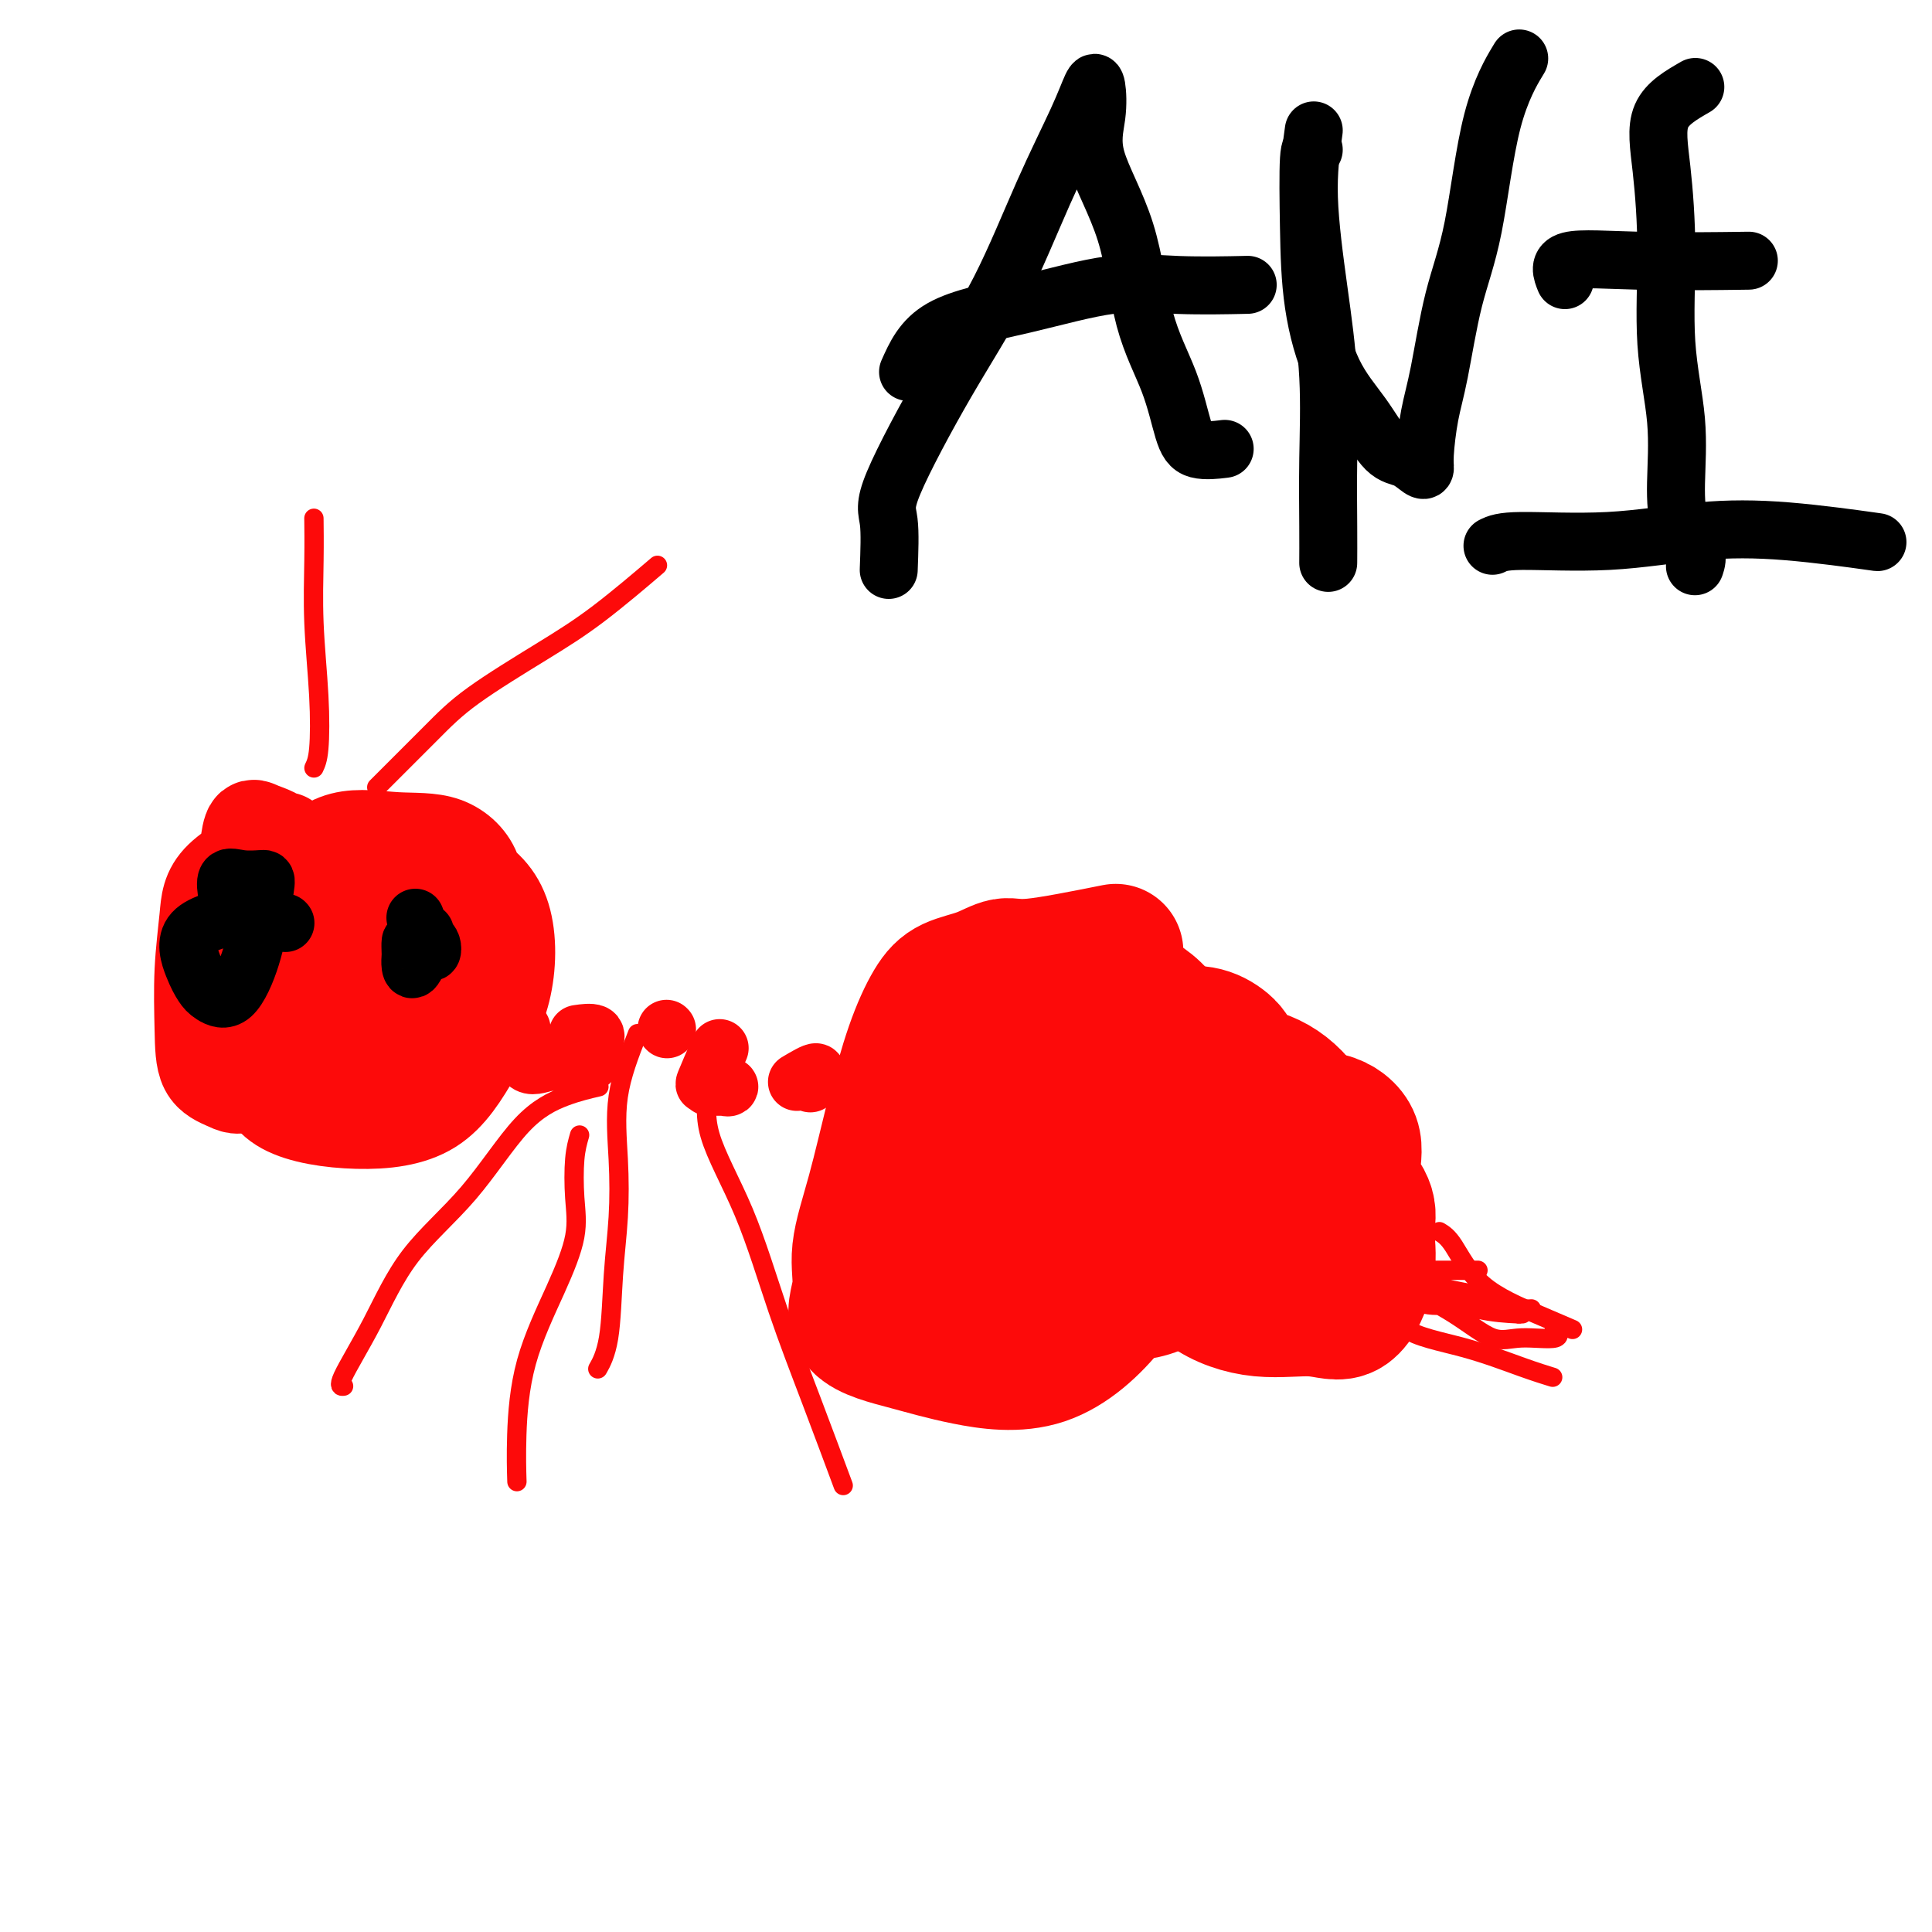 <svg viewBox='0 0 400 400' version='1.1' xmlns='http://www.w3.org/2000/svg' xmlns:xlink='http://www.w3.org/1999/xlink'><g fill='none' stroke='#FD0A0A' stroke-width='20' stroke-linecap='round' stroke-linejoin='round'><path d='M47,189c1.642,4.561 3.284,9.123 4,11c0.716,1.877 0.508,1.070 1,1c0.492,-0.070 1.686,0.596 3,1c1.314,0.404 2.748,0.545 4,0c1.252,-0.545 2.323,-1.778 3,-4c0.677,-2.222 0.959,-5.435 1,-7c0.041,-1.565 -0.161,-1.483 0,-2c0.161,-0.517 0.684,-1.635 0,-2c-0.684,-0.365 -2.576,0.021 -4,0c-1.424,-0.021 -2.382,-0.450 -3,0c-0.618,0.450 -0.898,1.781 -1,3c-0.102,1.219 -0.028,2.328 0,3c0.028,0.672 0.008,0.906 0,1c-0.008,0.094 -0.004,0.047 0,0'/><path d='M59,174c-5.185,2.727 -10.370,5.455 -13,8c-2.630,2.545 -2.707,4.909 -3,8c-0.293,3.091 -0.804,6.911 -1,11c-0.196,4.089 -0.078,8.448 0,12c0.078,3.552 0.118,6.296 1,8c0.882,1.704 2.608,2.368 4,3c1.392,0.632 2.451,1.232 4,0c1.549,-1.232 3.589,-4.298 5,-7c1.411,-2.702 2.193,-5.042 3,-9c0.807,-3.958 1.639,-9.534 2,-14c0.361,-4.466 0.251,-7.823 0,-11c-0.251,-3.177 -0.645,-6.176 -2,-8c-1.355,-1.824 -3.673,-2.475 -5,-3c-1.327,-0.525 -1.663,-0.925 -2,0c-0.337,0.925 -0.675,3.173 -1,7c-0.325,3.827 -0.639,9.231 -1,14c-0.361,4.769 -0.771,8.903 0,13c0.771,4.097 2.722,8.158 5,11c2.278,2.842 4.883,4.464 8,5c3.117,0.536 6.746,-0.013 10,0c3.254,0.013 6.134,0.587 9,-1c2.866,-1.587 5.720,-5.336 7,-9c1.280,-3.664 0.988,-7.241 1,-11c0.012,-3.759 0.329,-7.698 0,-11c-0.329,-3.302 -1.305,-5.968 -4,-8c-2.695,-2.032 -7.110,-3.432 -11,-4c-3.890,-0.568 -7.254,-0.305 -10,0c-2.746,0.305 -4.873,0.653 -7,1'/><path d='M58,179c-3.334,1.887 -3.170,6.106 -3,10c0.170,3.894 0.347,7.465 0,11c-0.347,3.535 -1.217,7.036 0,10c1.217,2.964 4.523,5.393 8,7c3.477,1.607 7.127,2.394 11,3c3.873,0.606 7.970,1.032 11,0c3.030,-1.032 4.993,-3.520 7,-6c2.007,-2.480 4.058,-4.951 5,-9c0.942,-4.049 0.776,-9.678 1,-14c0.224,-4.322 0.839,-7.339 0,-10c-0.839,-2.661 -3.133,-4.968 -6,-6c-2.867,-1.032 -6.309,-0.790 -10,-1c-3.691,-0.210 -7.632,-0.870 -11,0c-3.368,0.870 -6.163,3.272 -9,7c-2.837,3.728 -5.715,8.783 -7,14c-1.285,5.217 -0.976,10.596 -1,15c-0.024,4.404 -0.382,7.831 0,11c0.382,3.169 1.503,6.078 5,8c3.497,1.922 9.369,2.856 15,3c5.631,0.144 11.021,-0.502 15,-3c3.979,-2.498 6.548,-6.849 9,-11c2.452,-4.151 4.786,-8.104 6,-13c1.214,-4.896 1.309,-10.736 0,-15c-1.309,-4.264 -4.023,-6.953 -8,-9c-3.977,-2.047 -9.218,-3.452 -14,-4c-4.782,-0.548 -9.104,-0.239 -13,0c-3.896,0.239 -7.364,0.406 -10,2c-2.636,1.594 -4.438,4.613 -5,8c-0.562,3.387 0.118,7.143 0,11c-0.118,3.857 -1.034,7.816 0,11c1.034,3.184 4.017,5.592 7,8'/><path d='M61,217c2.566,2.090 5.482,3.316 9,4c3.518,0.684 7.637,0.827 11,0c3.363,-0.827 5.969,-2.624 8,-5c2.031,-2.376 3.488,-5.332 4,-8c0.512,-2.668 0.079,-5.048 0,-7c-0.079,-1.952 0.196,-3.475 -1,-4c-1.196,-0.525 -3.864,-0.053 -6,0c-2.136,0.053 -3.740,-0.312 -6,0c-2.260,0.312 -5.176,1.300 -7,3c-1.824,1.700 -2.555,4.110 -3,6c-0.445,1.890 -0.603,3.259 0,3c0.603,-0.259 1.968,-2.146 3,-4c1.032,-1.854 1.730,-3.675 2,-5c0.270,-1.325 0.111,-2.154 0,-3c-0.111,-0.846 -0.173,-1.710 -1,-2c-0.827,-0.290 -2.417,-0.006 -3,0c-0.583,0.006 -0.157,-0.268 0,2c0.157,2.268 0.045,7.076 0,9c-0.045,1.924 -0.022,0.962 0,0'/></g>
<g fill='none' stroke='#FD0A0A' stroke-width='12' stroke-linecap='round' stroke-linejoin='round'><path d='M108,213c0.042,2.959 0.084,5.919 1,7c0.916,1.081 2.704,0.284 4,0c1.296,-0.284 2.098,-0.053 3,0c0.902,0.053 1.905,-0.070 3,0c1.095,0.070 2.282,0.334 3,0c0.718,-0.334 0.966,-1.266 1,-2c0.034,-0.734 -0.145,-1.269 0,-2c0.145,-0.731 0.616,-1.658 0,-2c-0.616,-0.342 -2.319,-0.098 -3,0c-0.681,0.098 -0.341,0.049 0,0'/><path d='M149,217c-1.299,2.989 -2.598,5.978 -3,7c-0.402,1.022 0.091,0.078 1,0c0.909,-0.078 2.232,0.711 3,1c0.768,0.289 0.979,0.077 1,0c0.021,-0.077 -0.148,-0.021 -1,0c-0.852,0.021 -2.386,0.006 -3,0c-0.614,-0.006 -0.307,-0.003 0,0'/><path d='M138,213c0.000,0.000 0.100,0.100 0.1,0.1'/><path d='M165,224c1.800,-1.067 3.600,-2.133 4,-2c0.400,0.133 -0.600,1.467 -1,2c-0.400,0.533 -0.200,0.267 0,0'/></g>
<g fill='none' stroke='#FD0A0A' stroke-width='28' stroke-linecap='round' stroke-linejoin='round'><path d='M231,197c-6.615,1.317 -13.231,2.635 -17,3c-3.769,0.365 -4.692,-0.222 -6,0c-1.308,0.222 -3.000,1.254 -5,2c-2.000,0.746 -4.310,1.205 -6,2c-1.690,0.795 -2.762,1.925 -4,4c-1.238,2.075 -2.641,5.094 -4,9c-1.359,3.906 -2.673,8.698 -4,14c-1.327,5.302 -2.666,11.114 -4,16c-1.334,4.886 -2.662,8.845 -3,12c-0.338,3.155 0.314,5.505 0,8c-0.314,2.495 -1.595,5.136 0,7c1.595,1.864 6.065,2.951 10,4c3.935,1.049 7.334,2.061 12,3c4.666,0.939 10.599,1.806 16,0c5.401,-1.806 10.270,-6.286 14,-11c3.730,-4.714 6.322,-9.662 8,-14c1.678,-4.338 2.443,-8.066 3,-12c0.557,-3.934 0.906,-8.075 1,-12c0.094,-3.925 -0.065,-7.633 0,-11c0.065,-3.367 0.356,-6.393 -1,-9c-1.356,-2.607 -4.358,-4.795 -7,-6c-2.642,-1.205 -4.924,-1.425 -7,-2c-2.076,-0.575 -3.946,-1.503 -6,-2c-2.054,-0.497 -4.294,-0.561 -6,0c-1.706,0.561 -2.880,1.748 -4,4c-1.120,2.252 -2.186,5.568 -3,10c-0.814,4.432 -1.375,9.981 -2,15c-0.625,5.019 -1.312,9.510 -2,14'/><path d='M204,245c-0.748,6.978 -0.618,9.922 -1,13c-0.382,3.078 -1.276,6.289 0,8c1.276,1.711 4.723,1.923 9,2c4.277,0.077 9.382,0.021 14,0c4.618,-0.021 8.747,-0.005 12,-1c3.253,-0.995 5.630,-3.000 8,-5c2.370,-2.000 4.732,-3.995 6,-7c1.268,-3.005 1.440,-7.020 2,-11c0.560,-3.980 1.507,-7.927 2,-12c0.493,-4.073 0.533,-8.273 0,-11c-0.533,-2.727 -1.640,-3.981 -3,-5c-1.360,-1.019 -2.974,-1.804 -5,-2c-2.026,-0.196 -4.464,0.195 -7,0c-2.536,-0.195 -5.172,-0.978 -7,0c-1.828,0.978 -2.850,3.716 -4,7c-1.150,3.284 -2.429,7.114 -3,11c-0.571,3.886 -0.435,7.829 0,12c0.435,4.171 1.169,8.572 3,12c1.831,3.428 4.759,5.883 8,7c3.241,1.117 6.794,0.895 10,1c3.206,0.105 6.065,0.537 9,-1c2.935,-1.537 5.948,-5.044 8,-8c2.052,-2.956 3.144,-5.360 4,-8c0.856,-2.640 1.475,-5.517 2,-8c0.525,-2.483 0.957,-4.574 0,-7c-0.957,-2.426 -3.303,-5.187 -6,-7c-2.697,-1.813 -5.745,-2.679 -9,-3c-3.255,-0.321 -6.718,-0.096 -10,0c-3.282,0.096 -6.384,0.064 -9,2c-2.616,1.936 -4.748,5.839 -6,9c-1.252,3.161 -1.626,5.581 -2,8'/><path d='M229,241c-1.342,4.527 -0.697,7.345 0,10c0.697,2.655 1.445,5.147 4,7c2.555,1.853 6.917,3.066 11,4c4.083,0.934 7.888,1.589 12,2c4.112,0.411 8.531,0.579 12,0c3.469,-0.579 5.988,-1.904 8,-4c2.012,-2.096 3.518,-4.963 4,-8c0.482,-3.037 -0.059,-6.243 0,-9c0.059,-2.757 0.717,-5.066 0,-7c-0.717,-1.934 -2.808,-3.492 -5,-4c-2.192,-0.508 -4.485,0.035 -7,0c-2.515,-0.035 -5.252,-0.649 -8,0c-2.748,0.649 -5.507,2.560 -8,5c-2.493,2.440 -4.721,5.408 -6,8c-1.279,2.592 -1.611,4.808 -2,7c-0.389,2.192 -0.836,4.359 0,7c0.836,2.641 2.953,5.756 6,8c3.047,2.244 7.022,3.616 11,4c3.978,0.384 7.958,-0.219 11,0c3.042,0.219 5.145,1.260 7,0c1.855,-1.260 3.462,-4.821 4,-8c0.538,-3.179 0.006,-5.976 0,-8c-0.006,-2.024 0.515,-3.275 0,-5c-0.515,-1.725 -2.064,-3.925 -4,-5c-1.936,-1.075 -4.259,-1.024 -6,-1c-1.741,0.024 -2.900,0.022 -5,0c-2.100,-0.022 -5.140,-0.064 -7,1c-1.860,1.064 -2.540,3.234 -3,5c-0.460,1.766 -0.701,3.129 -1,4c-0.299,0.871 -0.657,1.249 0,2c0.657,0.751 2.328,1.876 4,3'/><path d='M261,259c0.667,0.833 0.333,0.417 0,0'/></g>
<g fill='none' stroke='#FD0A0A' stroke-width='4' stroke-linecap='round' stroke-linejoin='round'><path d='M291,268c-1.043,2.611 -2.086,5.222 0,7c2.086,1.778 7.301,2.724 12,4c4.699,1.276 8.880,2.882 12,4c3.120,1.118 5.177,1.748 6,2c0.823,0.252 0.411,0.126 0,0'/><path d='M298,255c0.866,0.520 1.732,1.040 3,3c1.268,1.960 2.938,5.360 6,8c3.062,2.640 7.517,4.518 11,6c3.483,1.482 5.995,2.566 7,3c1.005,0.434 0.502,0.217 0,0'/><path d='M288,267c2.396,1.262 4.792,2.524 7,3c2.208,0.476 4.227,0.166 6,0c1.773,-0.166 3.301,-0.188 5,0c1.699,0.188 3.569,0.585 5,1c1.431,0.415 2.421,0.848 3,1c0.579,0.152 0.745,0.023 1,0c0.255,-0.023 0.598,0.060 -1,0c-1.598,-0.060 -5.135,-0.265 -8,-1c-2.865,-0.735 -5.056,-2.001 -7,-3c-1.944,-0.999 -3.641,-1.731 -5,-2c-1.359,-0.269 -2.381,-0.076 -3,0c-0.619,0.076 -0.837,0.037 1,1c1.837,0.963 5.728,2.930 9,5c3.272,2.070 5.924,4.242 8,5c2.076,0.758 3.577,0.100 6,0c2.423,-0.100 5.768,0.358 7,0c1.232,-0.358 0.352,-1.531 0,-2c-0.352,-0.469 -0.176,-0.235 0,0'/><path d='M306,263c-7.490,0.006 -14.979,0.011 -18,0c-3.021,-0.011 -1.573,-0.039 -2,0c-0.427,0.039 -2.730,0.147 -3,0c-0.270,-0.147 1.491,-0.547 4,0c2.509,0.547 5.765,2.041 9,3c3.235,0.959 6.450,1.382 9,2c2.550,0.618 4.435,1.429 6,2c1.565,0.571 2.811,0.901 4,1c1.189,0.099 2.319,-0.034 2,0c-0.319,0.034 -2.089,0.233 -4,0c-1.911,-0.233 -3.962,-0.900 -7,-1c-3.038,-0.100 -7.062,0.365 -10,0c-2.938,-0.365 -4.791,-1.560 -6,-2c-1.209,-0.440 -1.774,-0.126 -2,0c-0.226,0.126 -0.113,0.063 0,0'/><path d='M65,159c0.392,-0.812 0.785,-1.623 1,-4c0.215,-2.377 0.254,-6.319 0,-11c-0.254,-4.681 -0.800,-10.100 -1,-15c-0.200,-4.900 -0.054,-9.281 0,-13c0.054,-3.719 0.015,-6.777 0,-8c-0.015,-1.223 -0.008,-0.612 0,0'/><path d='M78,163c3.981,-3.971 7.962,-7.941 11,-11c3.038,-3.059 5.135,-5.206 9,-8c3.865,-2.794 9.500,-6.233 14,-9c4.500,-2.767 7.865,-4.860 12,-8c4.135,-3.140 9.038,-7.326 11,-9c1.962,-1.674 0.981,-0.837 0,0'/><path d='M124,225c-2.189,0.509 -4.379,1.019 -7,2c-2.621,0.981 -5.674,2.435 -9,6c-3.326,3.565 -6.926,9.243 -11,14c-4.074,4.757 -8.622,8.595 -12,13c-3.378,4.405 -5.586,9.377 -8,14c-2.414,4.623 -5.035,8.899 -6,11c-0.965,2.101 -0.276,2.029 0,2c0.276,-0.029 0.138,-0.014 0,0'/><path d='M120,235c-0.402,1.386 -0.804,2.772 -1,5c-0.196,2.228 -0.186,5.299 0,8c0.186,2.701 0.547,5.033 0,8c-0.547,2.967 -2.003,6.568 -4,11c-1.997,4.432 -4.535,9.693 -6,15c-1.465,5.307 -1.856,10.660 -2,15c-0.144,4.340 -0.041,7.669 0,9c0.041,1.331 0.021,0.666 0,0'/><path d='M132,214c-1.683,4.314 -3.367,8.627 -4,13c-0.633,4.373 -0.216,8.805 0,13c0.216,4.195 0.229,8.155 0,12c-0.229,3.845 -0.701,7.577 -1,12c-0.299,4.423 -0.427,9.537 -1,13c-0.573,3.463 -1.592,5.275 -2,6c-0.408,0.725 -0.204,0.362 0,0'/><path d='M147,224c-0.624,3.324 -1.249,6.648 0,11c1.249,4.352 4.371,9.732 7,16c2.629,6.268 4.767,13.422 7,20c2.233,6.578 4.563,12.579 7,19c2.437,6.421 4.982,13.263 6,16c1.018,2.737 0.509,1.368 0,0'/></g>
<g fill='none' stroke='#FD0A0A' stroke-width='20' stroke-linecap='round' stroke-linejoin='round'><path d='M44,190c0.000,0.000 0.100,0.100 0.1,0.1'/><path d='M55,179c0.000,0.000 0.100,0.100 0.1,0.1'/><path d='M59,181c0.000,0.000 0.100,0.100 0.1,0.1'/><path d='M56,182c0.000,0.000 0.100,0.100 0.1,0.1'/></g>
<g fill='none' stroke='#FD0A0A' stroke-width='12' stroke-linecap='round' stroke-linejoin='round'><path d='M44,189c-0.405,1.455 -0.810,2.911 0,5c0.810,2.089 2.834,4.812 4,6c1.166,1.188 1.475,0.839 2,1c0.525,0.161 1.265,0.830 2,1c0.735,0.170 1.465,-0.158 2,0c0.535,0.158 0.875,0.802 1,0c0.125,-0.802 0.033,-3.050 0,-4c-0.033,-0.950 -0.009,-0.602 0,-1c0.009,-0.398 0.003,-1.542 0,-2c-0.003,-0.458 -0.001,-0.229 0,0'/><path d='M48,193c0.000,0.000 0.100,0.100 0.1,0.1'/></g>
<g fill='none' stroke='#000000' stroke-width='12' stroke-linecap='round' stroke-linejoin='round'><path d='M59,191c0.000,0.000 0.100,0.100 0.1,0.1'/><path d='M51,189c-4.598,1.006 -9.196,2.013 -11,4c-1.804,1.987 -0.814,4.955 0,7c0.814,2.045 1.450,3.168 2,4c0.550,0.832 1.013,1.372 2,2c0.987,0.628 2.499,1.345 4,0c1.501,-1.345 2.993,-4.752 4,-8c1.007,-3.248 1.530,-6.337 2,-9c0.470,-2.663 0.886,-4.898 1,-6c0.114,-1.102 -0.074,-1.069 -1,-1c-0.926,0.069 -2.588,0.173 -4,0c-1.412,-0.173 -2.572,-0.624 -3,0c-0.428,0.624 -0.122,2.321 0,3c0.122,0.679 0.061,0.339 0,0'/><path d='M86,190c1.185,3.189 2.370,6.378 3,7c0.630,0.622 0.705,-1.324 0,-2c-0.705,-0.676 -2.189,-0.084 -3,0c-0.811,0.084 -0.948,-0.341 -1,0c-0.052,0.341 -0.021,1.446 0,2c0.021,0.554 0.030,0.556 0,1c-0.030,0.444 -0.099,1.331 0,2c0.099,0.669 0.366,1.121 1,0c0.634,-1.121 1.634,-3.816 2,-5c0.366,-1.184 0.099,-0.857 0,-1c-0.099,-0.143 -0.028,-0.755 0,-1c0.028,-0.245 0.014,-0.122 0,0'/><path d='M184,118c0.147,-3.839 0.294,-7.678 0,-10c-0.294,-2.322 -1.029,-3.126 1,-8c2.029,-4.874 6.824,-13.817 11,-21c4.176,-7.183 7.735,-12.605 11,-19c3.265,-6.395 6.235,-13.764 9,-20c2.765,-6.236 5.324,-11.340 7,-15c1.676,-3.660 2.469,-5.875 3,-7c0.531,-1.125 0.801,-1.159 1,0c0.199,1.159 0.329,3.512 0,6c-0.329,2.488 -1.116,5.109 0,9c1.116,3.891 4.134,9.050 6,15c1.866,5.950 2.582,12.691 4,18c1.418,5.309 3.540,9.188 5,13c1.460,3.812 2.257,7.558 3,10c0.743,2.442 1.431,3.581 3,4c1.569,0.419 4.020,0.120 5,0c0.980,-0.120 0.490,-0.060 0,0'/><path d='M188,77c1.494,-3.359 2.987,-6.718 7,-9c4.013,-2.282 10.545,-3.487 17,-5c6.455,-1.513 12.833,-3.333 18,-4c5.167,-0.667 9.122,-0.179 14,0c4.878,0.179 10.679,0.051 13,0c2.321,-0.051 1.160,-0.026 0,0'/><path d='M272,27c-0.588,4.200 -1.177,8.400 -1,14c0.177,5.600 1.119,12.601 2,19c0.881,6.399 1.700,12.195 2,18c0.300,5.805 0.080,11.618 0,17c-0.080,5.382 -0.022,10.334 0,14c0.022,3.666 0.006,6.048 0,7c-0.006,0.952 -0.003,0.476 0,0'/><path d='M272,31c-0.414,-0.353 -0.828,-0.705 -1,2c-0.172,2.705 -0.101,8.469 0,14c0.101,5.531 0.232,10.829 1,16c0.768,5.171 2.174,10.216 4,14c1.826,3.784 4.073,6.308 6,9c1.927,2.692 3.535,5.554 5,7c1.465,1.446 2.787,1.477 4,2c1.213,0.523 2.316,1.538 3,2c0.684,0.462 0.948,0.372 1,0c0.052,-0.372 -0.107,-1.026 0,-3c0.107,-1.974 0.480,-5.268 1,-8c0.520,-2.732 1.187,-4.902 2,-9c0.813,-4.098 1.770,-10.126 3,-15c1.230,-4.874 2.732,-8.595 4,-15c1.268,-6.405 2.303,-15.494 4,-22c1.697,-6.506 4.056,-10.430 5,-12c0.944,-1.570 0.472,-0.785 0,0'/><path d='M309,113c0.964,-0.479 1.928,-0.958 6,-1c4.072,-0.042 11.251,0.353 18,0c6.749,-0.353 13.067,-1.456 19,-2c5.933,-0.544 11.482,-0.531 18,0c6.518,0.531 14.005,1.580 17,2c2.995,0.420 1.497,0.210 0,0'/><path d='M351,18c-2.924,1.680 -5.848,3.360 -7,6c-1.152,2.640 -0.533,6.240 0,11c0.533,4.760 0.981,10.681 1,17c0.019,6.319 -0.390,13.036 0,19c0.390,5.964 1.579,11.175 2,16c0.421,4.825 0.074,9.265 0,13c-0.074,3.735 0.124,6.764 1,9c0.876,2.236 2.428,3.679 3,5c0.572,1.321 0.163,2.520 0,3c-0.163,0.480 -0.082,0.240 0,0'/><path d='M324,58c-0.679,-1.690 -1.357,-3.381 1,-4c2.357,-0.619 7.750,-0.167 15,0c7.250,0.167 16.357,0.048 20,0c3.643,-0.048 1.821,-0.024 0,0'/></g>
</svg>